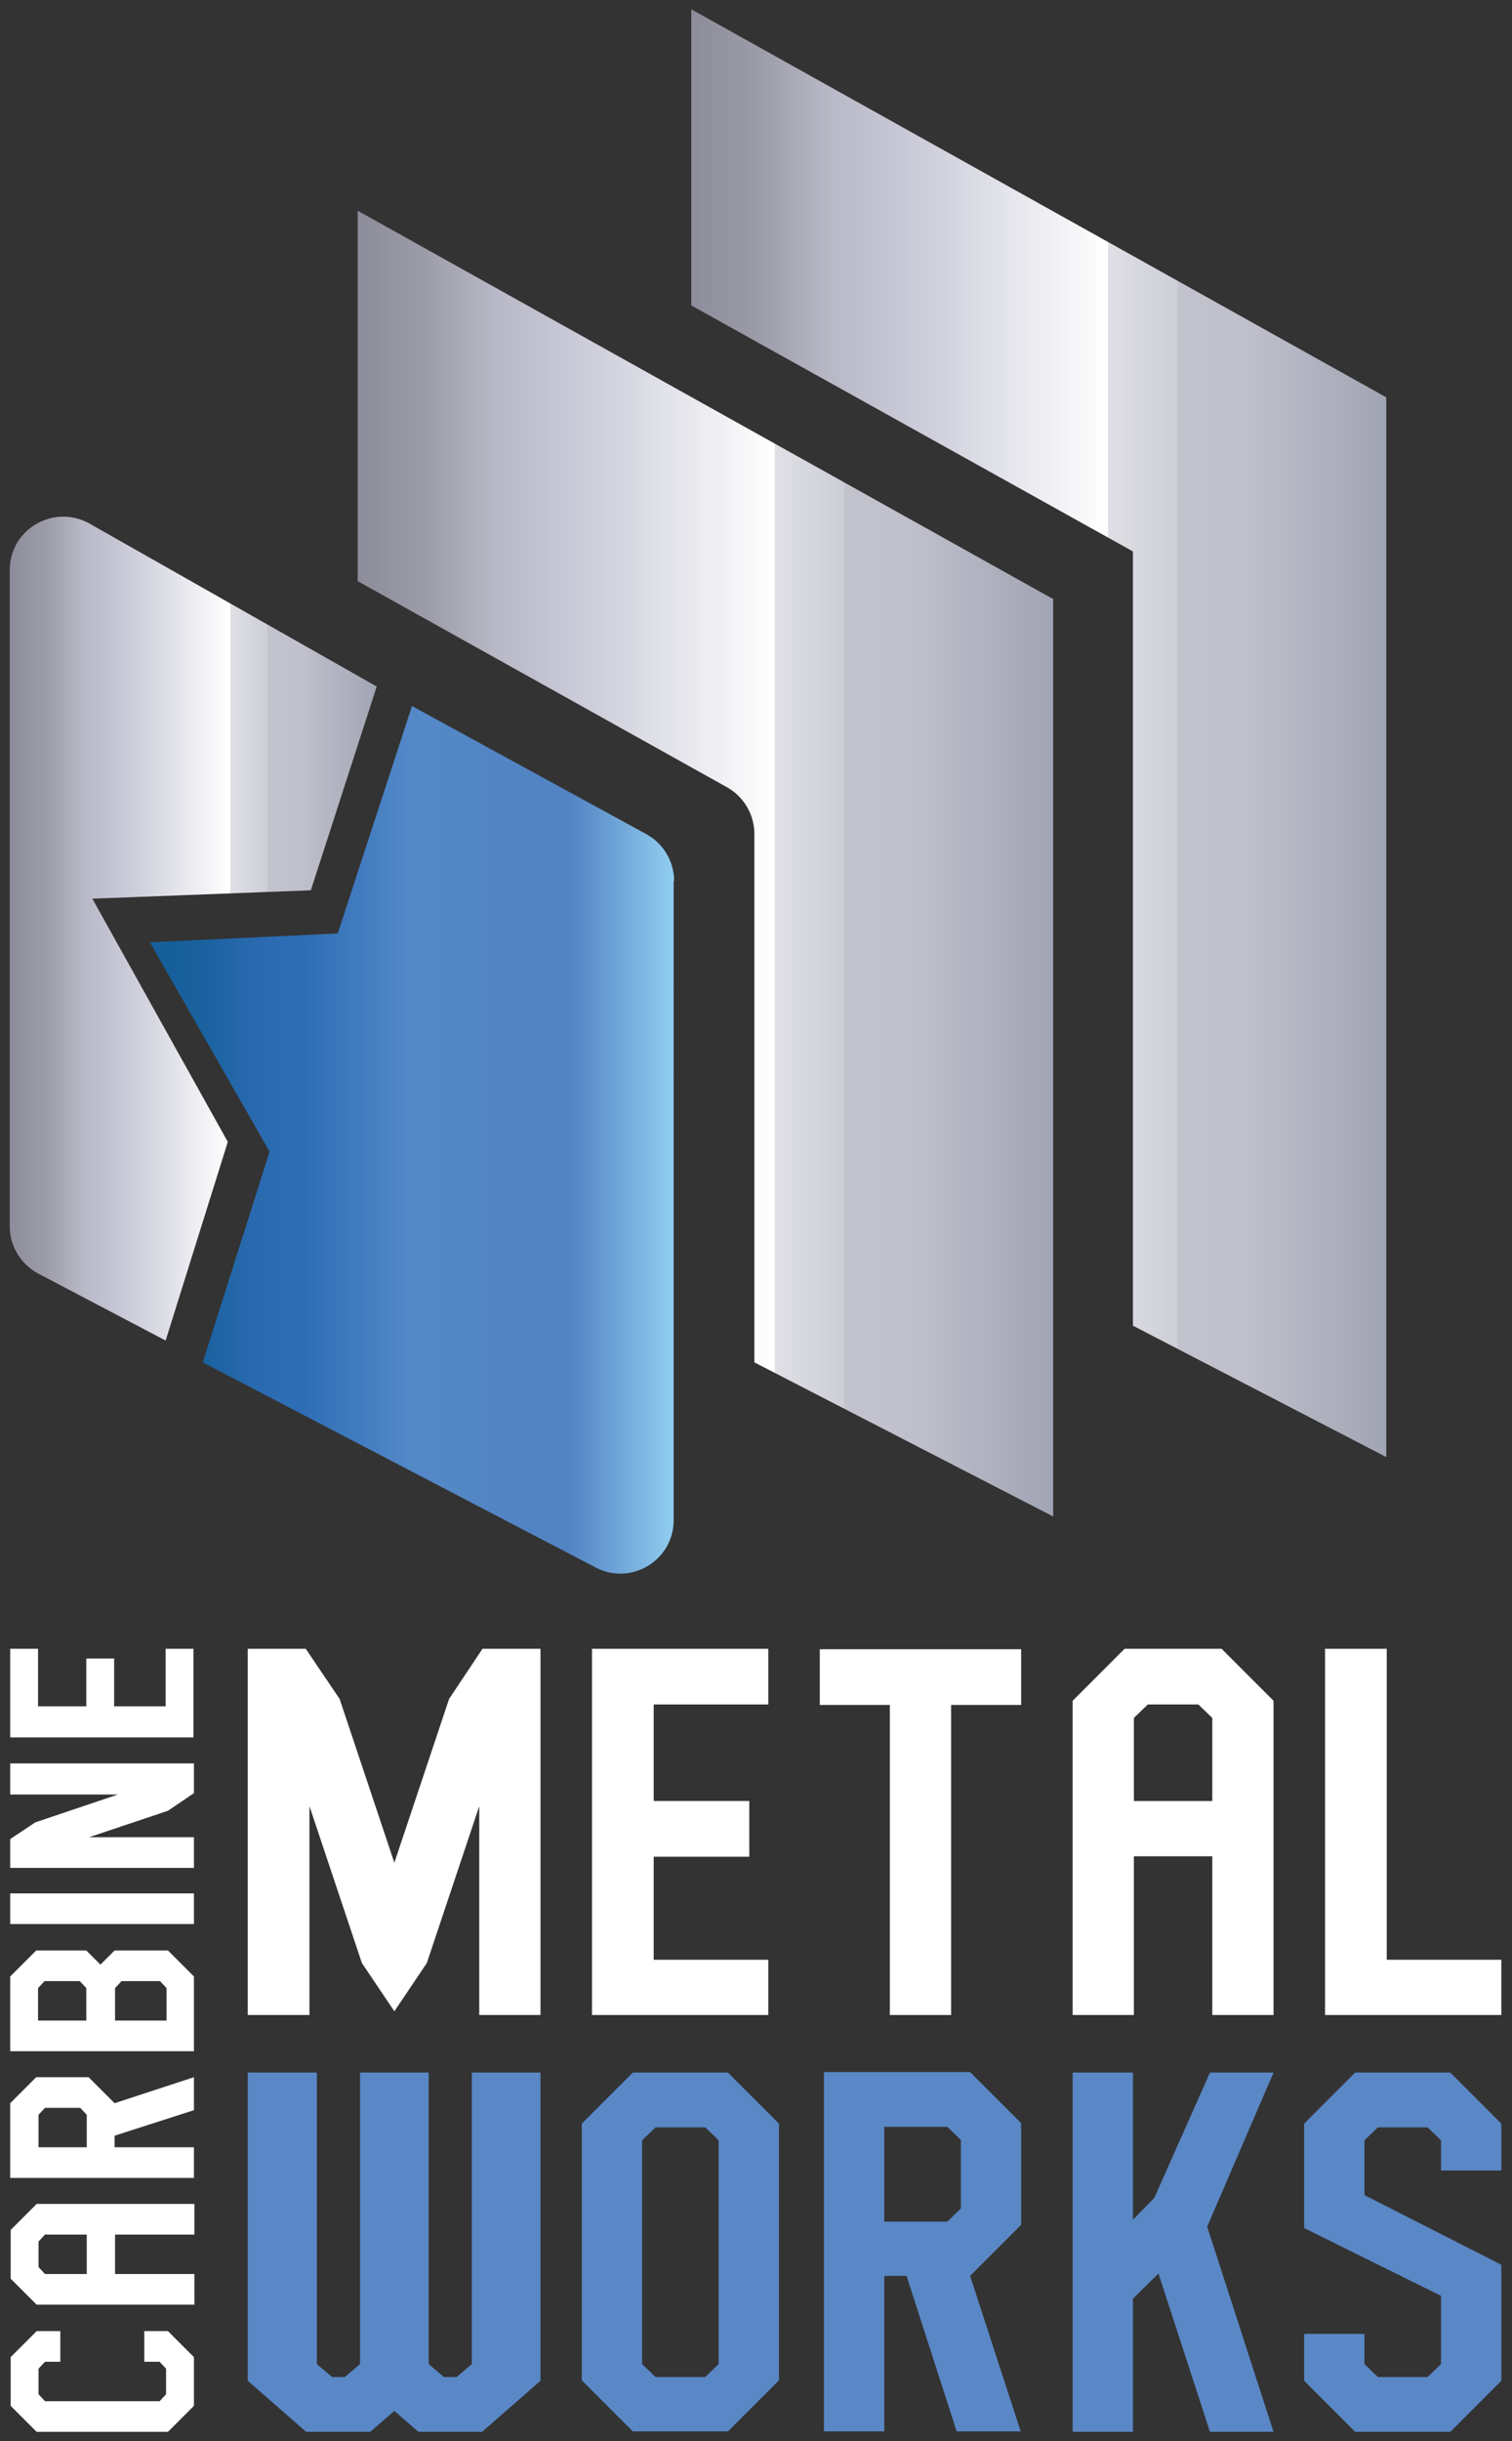 <?xml version="1.0" encoding="UTF-8"?> <svg xmlns="http://www.w3.org/2000/svg" xmlns:xlink="http://www.w3.org/1999/xlink" id="Layer_1" version="1.1" viewBox="0 0 325.9 525.9"><rect x="0" y="0" width="325.9" height="525.9" fill="#333333" stroke="none"/><defs><style> .st0 { fill: url(#linear-gradient2); } .st1 { fill: #fff; } .st2 { fill: url(#linear-gradient1); } .st3 { fill: url(#linear-gradient3); } .st4 { fill: #5a87c5; } .st5 { fill: url(#linear-gradient); } </style><linearGradient id="linear-gradient" x1="149" y1="157.9" x2="298.8" y2="157.9" gradientUnits="userSpaceOnUse"><stop offset="0" stop-color="#888794"></stop><stop offset="0" stop-color="#8d8c9a"></stop><stop offset=".1" stop-color="#9d9daa"></stop><stop offset=".2" stop-color="#b8b8c6"></stop><stop offset=".3" stop-color="#c7c7d6"></stop><stop offset=".6" stop-color="#fff"></stop><stop offset=".6" stop-color="#f8f8f9"></stop><stop offset=".6" stop-color="#dfdfe5"></stop><stop offset=".7" stop-color="#ceced7"></stop><stop offset=".7" stop-color="#c3c3ce"></stop><stop offset=".8" stop-color="#c0c0cc"></stop><stop offset="1" stop-color="#a1a4b3"></stop></linearGradient><linearGradient id="linear-gradient1" x1="77.1" y1="186" x2="226.9" y2="186" xlink:href="#linear-gradient"></linearGradient><linearGradient id="linear-gradient2" x1="32.3" y1="245.6" x2="145.3" y2="245.6" gradientUnits="userSpaceOnUse"><stop offset="0" stop-color="#155e99"></stop><stop offset=".1" stop-color="#1a619f"></stop><stop offset=".2" stop-color="#296aaf"></stop><stop offset=".3" stop-color="#2f6eb6"></stop><stop offset=".5" stop-color="#5489c8"></stop><stop offset=".6" stop-color="#5386c5"></stop><stop offset=".8" stop-color="#5283c3"></stop><stop offset="1" stop-color="#91cdf0"></stop></linearGradient><linearGradient id="linear-gradient3" x1="2.2" y1="200.1" x2="81.3" y2="200.1" xlink:href="#linear-gradient"></linearGradient></defs><g><polygon class="st5" points="149 65.8 244.2 118.8 244.2 285.6 298.8 313.9 298.8 85.6 149 2 149 65.8"></polygon><path class="st2" d="M226.9,129L77.1,45.4v79.8l79.6,44.4c3.6,2,5.9,5.9,5.9,10v113.9l64.4,33.2v-197.7Z"></path><path class="st0" d="M145.3,189.8c0-4.2-2.3-8.1-6-10.1l-50.5-27.6-16,49-40.5,1.9,25.8,45.1-1.1,3.5-13.3,41.9,84.7,44.2c7.7,4,16.8-1.6,16.8-10.2v-137.8Z"></path><path class="st3" d="M20,193.6l47-1.8,14.2-43.9-61.9-35.1c-7.7-4.3-17.2,1.2-17.2,10v141.4c0,4.3,2.4,8.2,6.2,10.2l27.4,14.4,13.4-42.8-29.2-52.4Z"></path></g><g><path class="st1" d="M242.4,355.2l-11.2,11.2v67.7h13.2v-34.2h16.9v34.2h13.2v-67.7l-11.2-11.2h-20.9ZM261.3,388h-16.9v-17.9l3-2.9h10.9l3,2.9v17.9Z"></path><polygon class="st1" points="165.6 367.2 165.6 355.2 127.6 355.2 127.6 434.1 165.6 434.1 165.6 422.2 140.9 422.2 140.9 400 161.5 400 161.5 388 140.9 388 140.9 367.2 165.6 367.2"></polygon><polygon class="st1" points="298.9 355.2 285.6 355.2 285.6 434.1 323.6 434.1 323.6 422.2 298.9 422.2 298.9 355.2"></polygon><polygon class="st1" points="96.8 366 85 401.3 73.2 366 65.9 355.2 53.4 355.2 53.4 434.1 65.6 434.1 66.7 434.1 66.7 389.1 78 422.9 85 433.3 92 422.9 103.3 389.1 103.3 434.1 104.3 434.1 116.5 434.1 116.5 355.2 104 355.2 96.8 366"></polygon><polygon class="st1" points="176.7 356.9 176.7 367.3 191.8 367.3 191.8 434.1 205 434.1 205 367.3 220.1 367.3 220.1 355.3 185.5 355.3 176.7 355.3 176.7 356.9"></polygon></g><g><polygon class="st4" points="260.8 446.5 248.8 473.5 244.2 478.2 244.2 446.5 231.2 446.5 231.2 523.9 244.2 523.9 244.2 495.2 249.7 489.8 260.8 523.9 274.5 523.9 260.2 479.7 274.5 446.5 260.8 446.5"></polygon><path class="st4" d="M136.4,446.5l-11,11v55.3l11,11h20.5l11-11v-55.3l-11-11h-20.5ZM154.9,509.3l-2.9,2.8h-10.7l-2.9-2.8v-48.2l2.9-2.8h10.7l2.9,2.8v48.2Z"></path><path class="st4" d="M177.6,446.5v77.3h13v-33.5h4.8l10.8,33.5h13.8l-10.9-33.5,11-11v-21.9l-11-11h-31.5ZM207.1,475.8l-2.9,2.8h-13.6v-20.4h13.6l2.9,2.8v14.8Z"></path><polygon class="st4" points="292.1 446.5 281.1 457.5 281.1 480 310.6 494.6 310.6 509.3 307.7 512.1 297 512.1 294.1 509.3 294.1 502.8 281.1 502.8 281.1 512.9 292.1 523.9 312.6 523.9 323.6 512.9 323.6 487.9 294.1 472.9 294.1 461.1 297 458.3 307.7 458.3 310.6 461.1 310.6 467.6 323.6 467.6 323.6 457.5 312.6 446.5 292.1 446.5"></polygon><polygon class="st4" points="101.7 509.3 98.4 512.1 95.7 512.1 92.4 509.3 92.4 446.5 77.6 446.5 77.6 509.3 74.3 512.1 71.6 512.1 68.3 509.3 68.3 446.5 53.4 446.5 53.4 512.9 66 523.9 79.8 523.9 85 519.4 90.2 523.9 103.9 523.9 116.5 512.9 116.5 446.5 101.7 446.5 101.7 509.3"></polygon></g><g><path class="st1" d="M7.9,474.8h34v6.6h-17.1v8.5h17.1v6.6H7.9l-5.6-5.6v-10.5l5.6-5.6ZM18.7,481.4h-9l-1.4,1.5v5.5l1.4,1.5h9v-8.5Z"></path><path class="st1" d="M21.7,423.2l3-3h11.5l5.6,5.6v16.1H2.2v-16.1l5.6-5.6h10.8l3,3ZM8.2,435.3h10.4v-7l-1.4-1.5h-7.6l-1.4,1.5v7ZM34.4,426.8h-8.2l-1.4,1.5v7h11.1v-7l-1.4-1.5Z"></path><path class="st1" d="M31.1,508.8v-6.6h5.1l5.6,5.6v10.5l-5.6,5.6H7.9l-5.6-5.6v-10.5l5.6-5.6h5.1v6.6h-3.3l-1.4,1.5v5.5l1.4,1.5h24.7l1.4-1.5v-5.5l-1.4-1.5h-3.3Z"></path><path class="st1" d="M2.2,355.2h6v12.4h10.4v-10.3h6v10.3h11.1v-12.4h6v19.1H2.2v-19.1Z"></path><path class="st1" d="M41.8,407.9v6.6H2.2v-6.6h39.6Z"></path><path class="st1" d="M2.2,379.9h39.6v6.4l-5.6,3.8-17,5.7h22.6v6.6H2.2v-6.2l5.4-3.6,17.8-6H2.2v-6.6Z"></path><path class="st1" d="M19.1,447.5l5.6,5.6,17.1-5.6v7.1l-17.1,5.5v2.5h17.1v6.6H2.2v-16.1l5.6-5.6h11.2ZM18.7,462.6v-7l-1.4-1.5h-7.6l-1.4,1.5v7h10.4Z"></path></g></svg> 